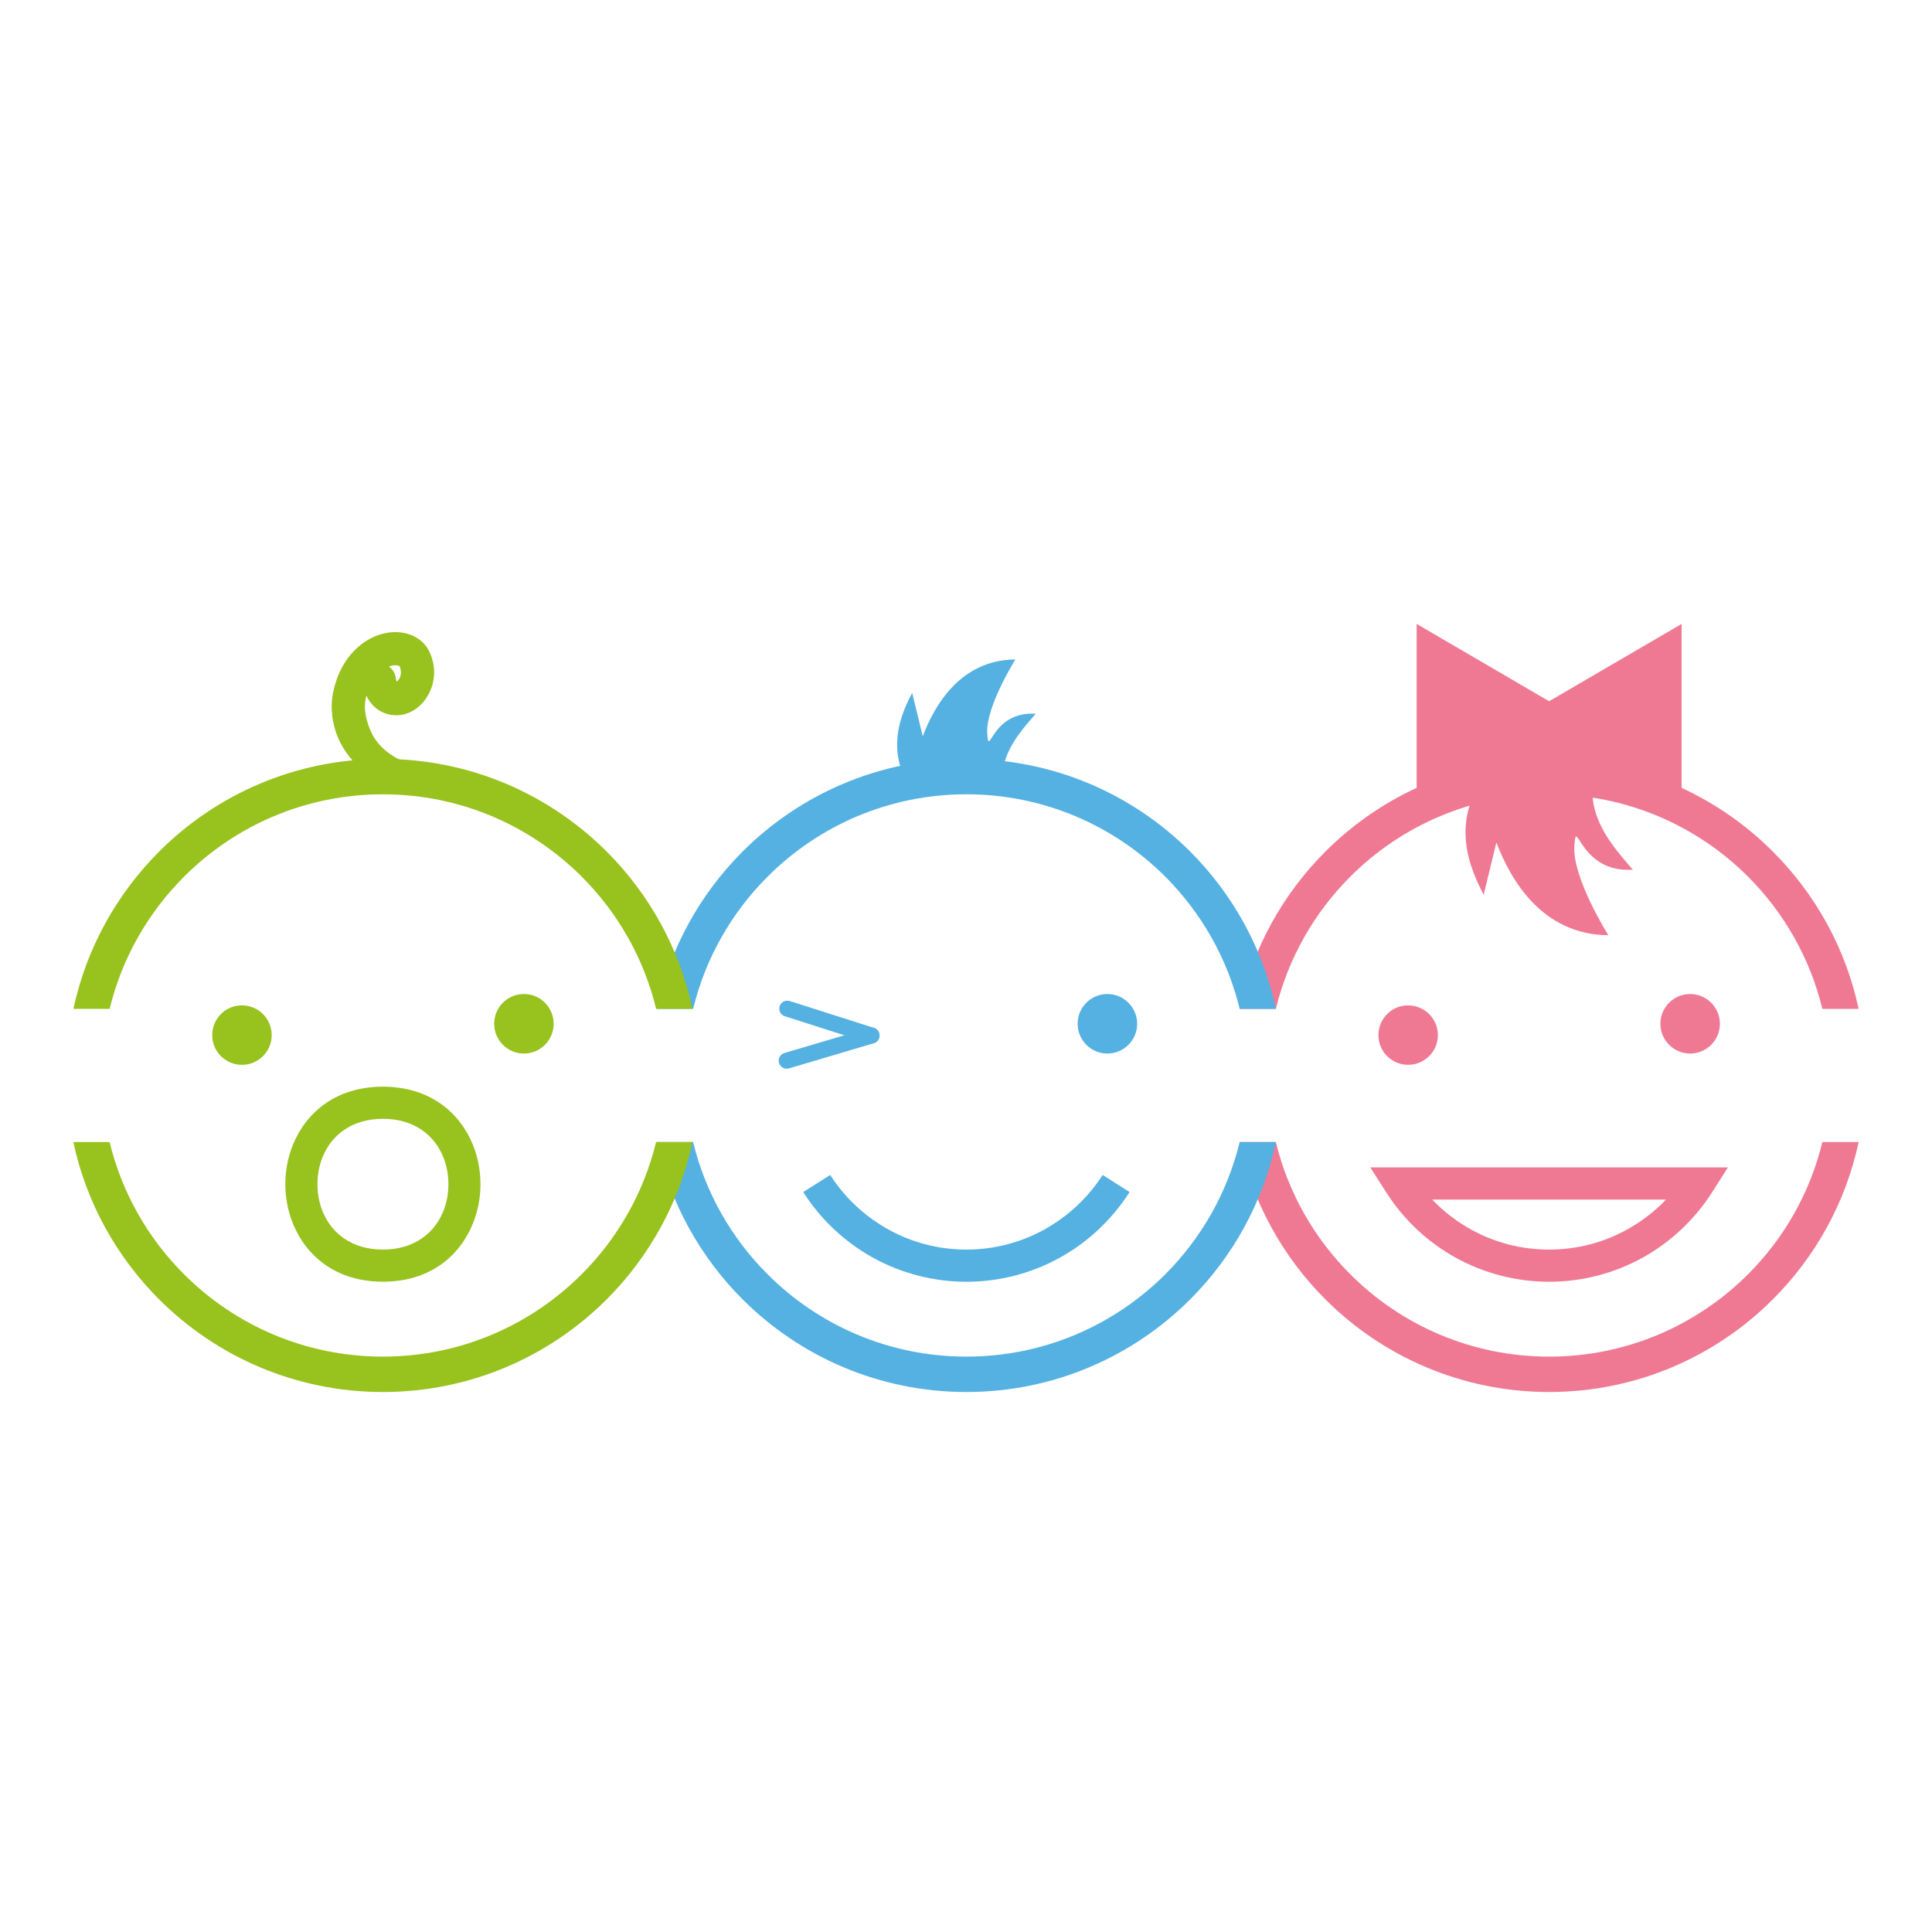 <?xml version="1.0" encoding="utf-8"?>
<!-- Generator: Adobe Illustrator 16.0.0, SVG Export Plug-In . SVG Version: 6.00 Build 0)  -->
<!DOCTYPE svg PUBLIC "-//W3C//DTD SVG 1.1 Basic//EN" "http://www.w3.org/Graphics/SVG/1.1/DTD/svg11-basic.dtd">
<svg version="1.1" baseProfile="basic" id="Calque_1"
	 xmlns="http://www.w3.org/2000/svg" xmlns:xlink="http://www.w3.org/1999/xlink" x="0px" y="0px" width="32px" height="32px"
	 viewBox="0 0 32 32" xml:space="preserve">
<g>
	<path fill="#EF7993" d="M30.785,18.916c-0.215,1.005-0.718,1.903-1.42,2.604c-0.948,0.949-2.259,1.536-3.707,1.536
		c-1.447,0-2.758-0.587-3.707-1.536c-0.701-0.701-1.204-1.6-1.42-2.604h0.601c0.205,0.844,0.64,1.597,1.233,2.19
		c0.842,0.843,2.007,1.364,3.293,1.364s2.451-0.521,3.295-1.364c0.594-0.594,1.027-1.347,1.231-2.19H30.785z M25.658,12.57
		c1.448,0,2.759,0.586,3.707,1.536c0.702,0.701,1.205,1.599,1.42,2.604h-0.601c-0.205-0.843-0.638-1.597-1.231-2.19
		c-0.844-0.843-2.009-1.364-3.295-1.364s-2.451,0.521-3.293,1.364c-0.594,0.594-1.028,1.348-1.233,2.19h-0.601
		c0.216-1.005,0.719-1.903,1.42-2.604C22.9,13.156,24.211,12.57,25.658,12.57z"/>
	<path fill-rule="evenodd" clip-rule="evenodd" fill="#EF7993" d="M23.323,16.652c0.271,0,0.493,0.22,0.493,0.493
		c0,0.271-0.222,0.492-0.493,0.492c-0.272,0-0.492-0.221-0.492-0.492C22.831,16.872,23.051,16.652,23.323,16.652"/>
	<path fill-rule="evenodd" clip-rule="evenodd" fill="#EF7993" d="M27.994,16.464c0.271,0,0.493,0.221,0.493,0.493
		s-0.222,0.493-0.493,0.493c-0.272,0-0.493-0.221-0.493-0.493S27.722,16.464,27.994,16.464"/>
	<polygon fill-rule="evenodd" clip-rule="evenodd" fill="#EF7993" points="25.658,11.615 24.655,11.029 23.464,10.334 
		23.464,11.725 23.464,13.114 25.682,12.538 27.853,13.114 27.853,11.725 27.853,10.334 26.662,11.029 	"/>
	<path fill-rule="evenodd" clip-rule="evenodd" fill="#EF7993" d="M24.703,12.708c-0.746,0.87-0.336,1.708-0.129,2.113
		c0.071-0.29,0.14-0.579,0.211-0.868c0.228,0.604,0.748,1.529,1.854,1.537c0,0-0.598-0.95-0.563-1.478
		c0.036-0.528,0.073,0.453,0.968,0.393c-0.253-0.312-0.997-1.021-0.506-1.888c-0.224-0.089-0.448-0.177-0.673-0.265
		C25.478,12.404,25.09,12.556,24.703,12.708"/>
	<path fill="#EF7993" d="M26.942,20.369c0.243-0.133,0.463-0.302,0.652-0.5h-3.871c0.188,0.198,0.408,0.367,0.651,0.5
		c0.38,0.209,0.817,0.328,1.283,0.328C26.125,20.697,26.563,20.578,26.942,20.369 M28.36,19.744
		c-0.289,0.455-0.69,0.832-1.162,1.092c-0.458,0.25-0.982,0.394-1.54,0.394c-0.557,0-1.081-0.144-1.539-0.394
		c-0.473-0.26-0.873-0.637-1.162-1.092l-0.261-0.408h0.483h4.958h0.483L28.36,19.744z"/>
</g>
<path fill="#54B1E1" d="M14.396,17.279c0.069,0.021,0.145-0.018,0.166-0.087c0.022-0.069-0.016-0.145-0.086-0.167L13.08,16.58
	c-0.07-0.021-0.145,0.017-0.167,0.086c-0.022,0.07,0.017,0.145,0.086,0.166L14.396,17.279z"/>
<g>
	<path fill="#54B1E1" d="M21.133,18.916c-0.215,1.005-0.718,1.903-1.418,2.604c-0.949,0.949-2.261,1.536-3.709,1.536
		c-1.447,0-2.758-0.587-3.708-1.536c-0.7-0.701-1.204-1.6-1.419-2.604h0.601c0.205,0.844,0.639,1.597,1.234,2.19
		c0.842,0.843,2.007,1.364,3.292,1.364c1.287,0,2.451-0.521,3.295-1.364c0.593-0.594,1.027-1.347,1.232-2.19H21.133z M16.006,12.57
		c1.448,0,2.76,0.586,3.709,1.536c0.7,0.701,1.203,1.599,1.418,2.604h-0.6c-0.205-0.843-0.64-1.597-1.232-2.19
		c-0.844-0.843-2.008-1.364-3.295-1.364c-1.286,0-2.45,0.521-3.292,1.364c-0.595,0.594-1.029,1.348-1.234,2.19h-0.601
		c0.216-1.005,0.719-1.903,1.419-2.604C13.248,13.156,14.559,12.57,16.006,12.57z"/>
	<path fill-rule="evenodd" clip-rule="evenodd" fill="#54B1E1" d="M18.341,16.464c0.273,0,0.494,0.221,0.494,0.493
		s-0.221,0.493-0.494,0.493c-0.271,0-0.492-0.221-0.492-0.493S18.069,16.464,18.341,16.464"/>
	<path fill-rule="evenodd" clip-rule="evenodd" fill="#54B1E1" d="M15.014,12.937c-0.329-0.612-0.055-1.171,0.094-1.461
		c0.059,0.24,0.117,0.479,0.176,0.719c0.188-0.5,0.619-1.266,1.534-1.272c0,0-0.495,0.787-0.466,1.225
		c0.029,0.437,0.061-0.375,0.802-0.326c-0.161,0.199-0.564,0.591-0.555,1.089C16.017,12.83,15.442,12.874,15.014,12.937"/>
	<path fill="#54B1E1" d="M18.709,19.744c-0.29,0.455-0.689,0.832-1.164,1.092c-0.456,0.25-0.98,0.394-1.539,0.394
		c-0.556,0-1.081-0.144-1.538-0.394c-0.473-0.26-0.875-0.637-1.164-1.092l0.447-0.283c0.241,0.377,0.576,0.69,0.972,0.908
		c0.38,0.209,0.818,0.328,1.283,0.328c0.467,0,0.903-0.119,1.284-0.328c0.396-0.218,0.731-0.531,0.973-0.908L18.709,19.744z"/>
	<path fill="#54B1E1" d="M14.473,17.279c0.07-0.021,0.11-0.094,0.09-0.164s-0.095-0.111-0.165-0.09l-1.405,0.416
		c-0.071,0.021-0.111,0.095-0.09,0.165c0.02,0.07,0.095,0.11,0.165,0.09L14.473,17.279z"/>
</g>
<path fill="#98C21D" d="M11.469,18.916c-0.215,1.005-0.719,1.903-1.419,2.604c-0.949,0.949-2.26,1.536-3.708,1.536
	s-2.759-0.587-3.708-1.536c-0.701-0.701-1.205-1.6-1.419-2.604h0.6c0.205,0.844,0.639,1.597,1.233,2.19
	c0.842,0.843,2.007,1.364,3.293,1.364c1.286,0,2.45-0.521,3.293-1.364c0.594-0.594,1.028-1.347,1.233-2.19H11.469z M6.342,12.57
	c1.448,0,2.758,0.586,3.708,1.536c0.701,0.701,1.204,1.599,1.419,2.604h-0.601c-0.205-0.843-0.639-1.597-1.233-2.19
	c-0.843-0.843-2.007-1.364-3.293-1.364c-1.287,0-2.451,0.521-3.293,1.364c-0.595,0.594-1.029,1.348-1.233,2.19h-0.6
	c0.215-1.005,0.718-1.903,1.419-2.604C3.583,13.156,4.895,12.57,6.342,12.57z"/>
<path fill-rule="evenodd" clip-rule="evenodd" fill="#98C21D" d="M4.007,16.652c0.272,0,0.493,0.22,0.493,0.493
	c0,0.271-0.22,0.492-0.493,0.492c-0.272,0-0.492-0.221-0.492-0.492C3.515,16.872,3.735,16.652,4.007,16.652"/>
<path fill-rule="evenodd" clip-rule="evenodd" fill="#98C21D" d="M8.678,16.464c0.272,0,0.492,0.221,0.492,0.493
	s-0.22,0.493-0.492,0.493c-0.272,0-0.493-0.221-0.493-0.493S8.405,16.464,8.678,16.464"/>
<path fill="#98C21D" d="M5.344,20.066c0.144,0.354,0.476,0.631,0.999,0.631c0.522,0,0.854-0.277,0.998-0.631
	c0.058-0.142,0.086-0.297,0.086-0.452s-0.028-0.311-0.086-0.452c-0.144-0.354-0.476-0.631-0.998-0.631
	c-0.523,0-0.855,0.277-0.999,0.631c-0.058,0.142-0.086,0.297-0.086,0.452S5.286,19.925,5.344,20.066 M6.342,21.229
	c-0.774,0-1.271-0.423-1.491-0.965c-0.083-0.206-0.125-0.429-0.125-0.65s0.042-0.445,0.125-0.651
	c0.22-0.541,0.717-0.964,1.491-0.964c0.773,0,1.271,0.423,1.491,0.964c0.084,0.206,0.125,0.43,0.125,0.651s-0.041,0.444-0.125,0.65
	C7.614,20.807,7.116,21.229,6.342,21.229z"/>
<path fill-rule="evenodd" clip-rule="evenodd" fill="#98C21D" d="M6.069,11.521c-0.004,0.016-0.008,0.032-0.011,0.048
	c-0.027,0.125-0.014,0.251,0.023,0.374c0.052,0.168,0.147,0.526,0.775,0.741c0.092,0.12,0.069,0.293-0.052,0.385
	c-0.12,0.091-0.292,0.068-0.384-0.052c-0.58-0.268-0.79-0.68-0.863-0.911c-0.066-0.213-0.084-0.433-0.037-0.652
	c0.062-0.286,0.196-0.552,0.419-0.744c0.126-0.109,0.279-0.189,0.443-0.223c0.152-0.032,0.316-0.021,0.459,0.044
	c0.121,0.056,0.218,0.148,0.274,0.27c0.058,0.124,0.083,0.258,0.073,0.395c-0.011,0.127-0.052,0.251-0.122,0.357
	C7,11.656,6.906,11.743,6.794,11.795c-0.085,0.04-0.178,0.058-0.272,0.05C6.31,11.829,6.15,11.699,6.069,11.521 M6.571,11.291
	c0.014-0.01,0.027-0.026,0.036-0.039c0.02-0.029,0.031-0.064,0.033-0.099c0.003-0.041-0.005-0.082-0.023-0.119
	c0-0.002-0.006-0.005-0.008-0.005c-0.032-0.015-0.082-0.011-0.115-0.004c-0.018,0.003-0.036,0.009-0.053,0.015
	c0.062,0.044,0.105,0.112,0.115,0.192c0,0.001,0,0.001,0,0.003C6.558,11.247,6.563,11.274,6.571,11.291z"/>
</svg>
